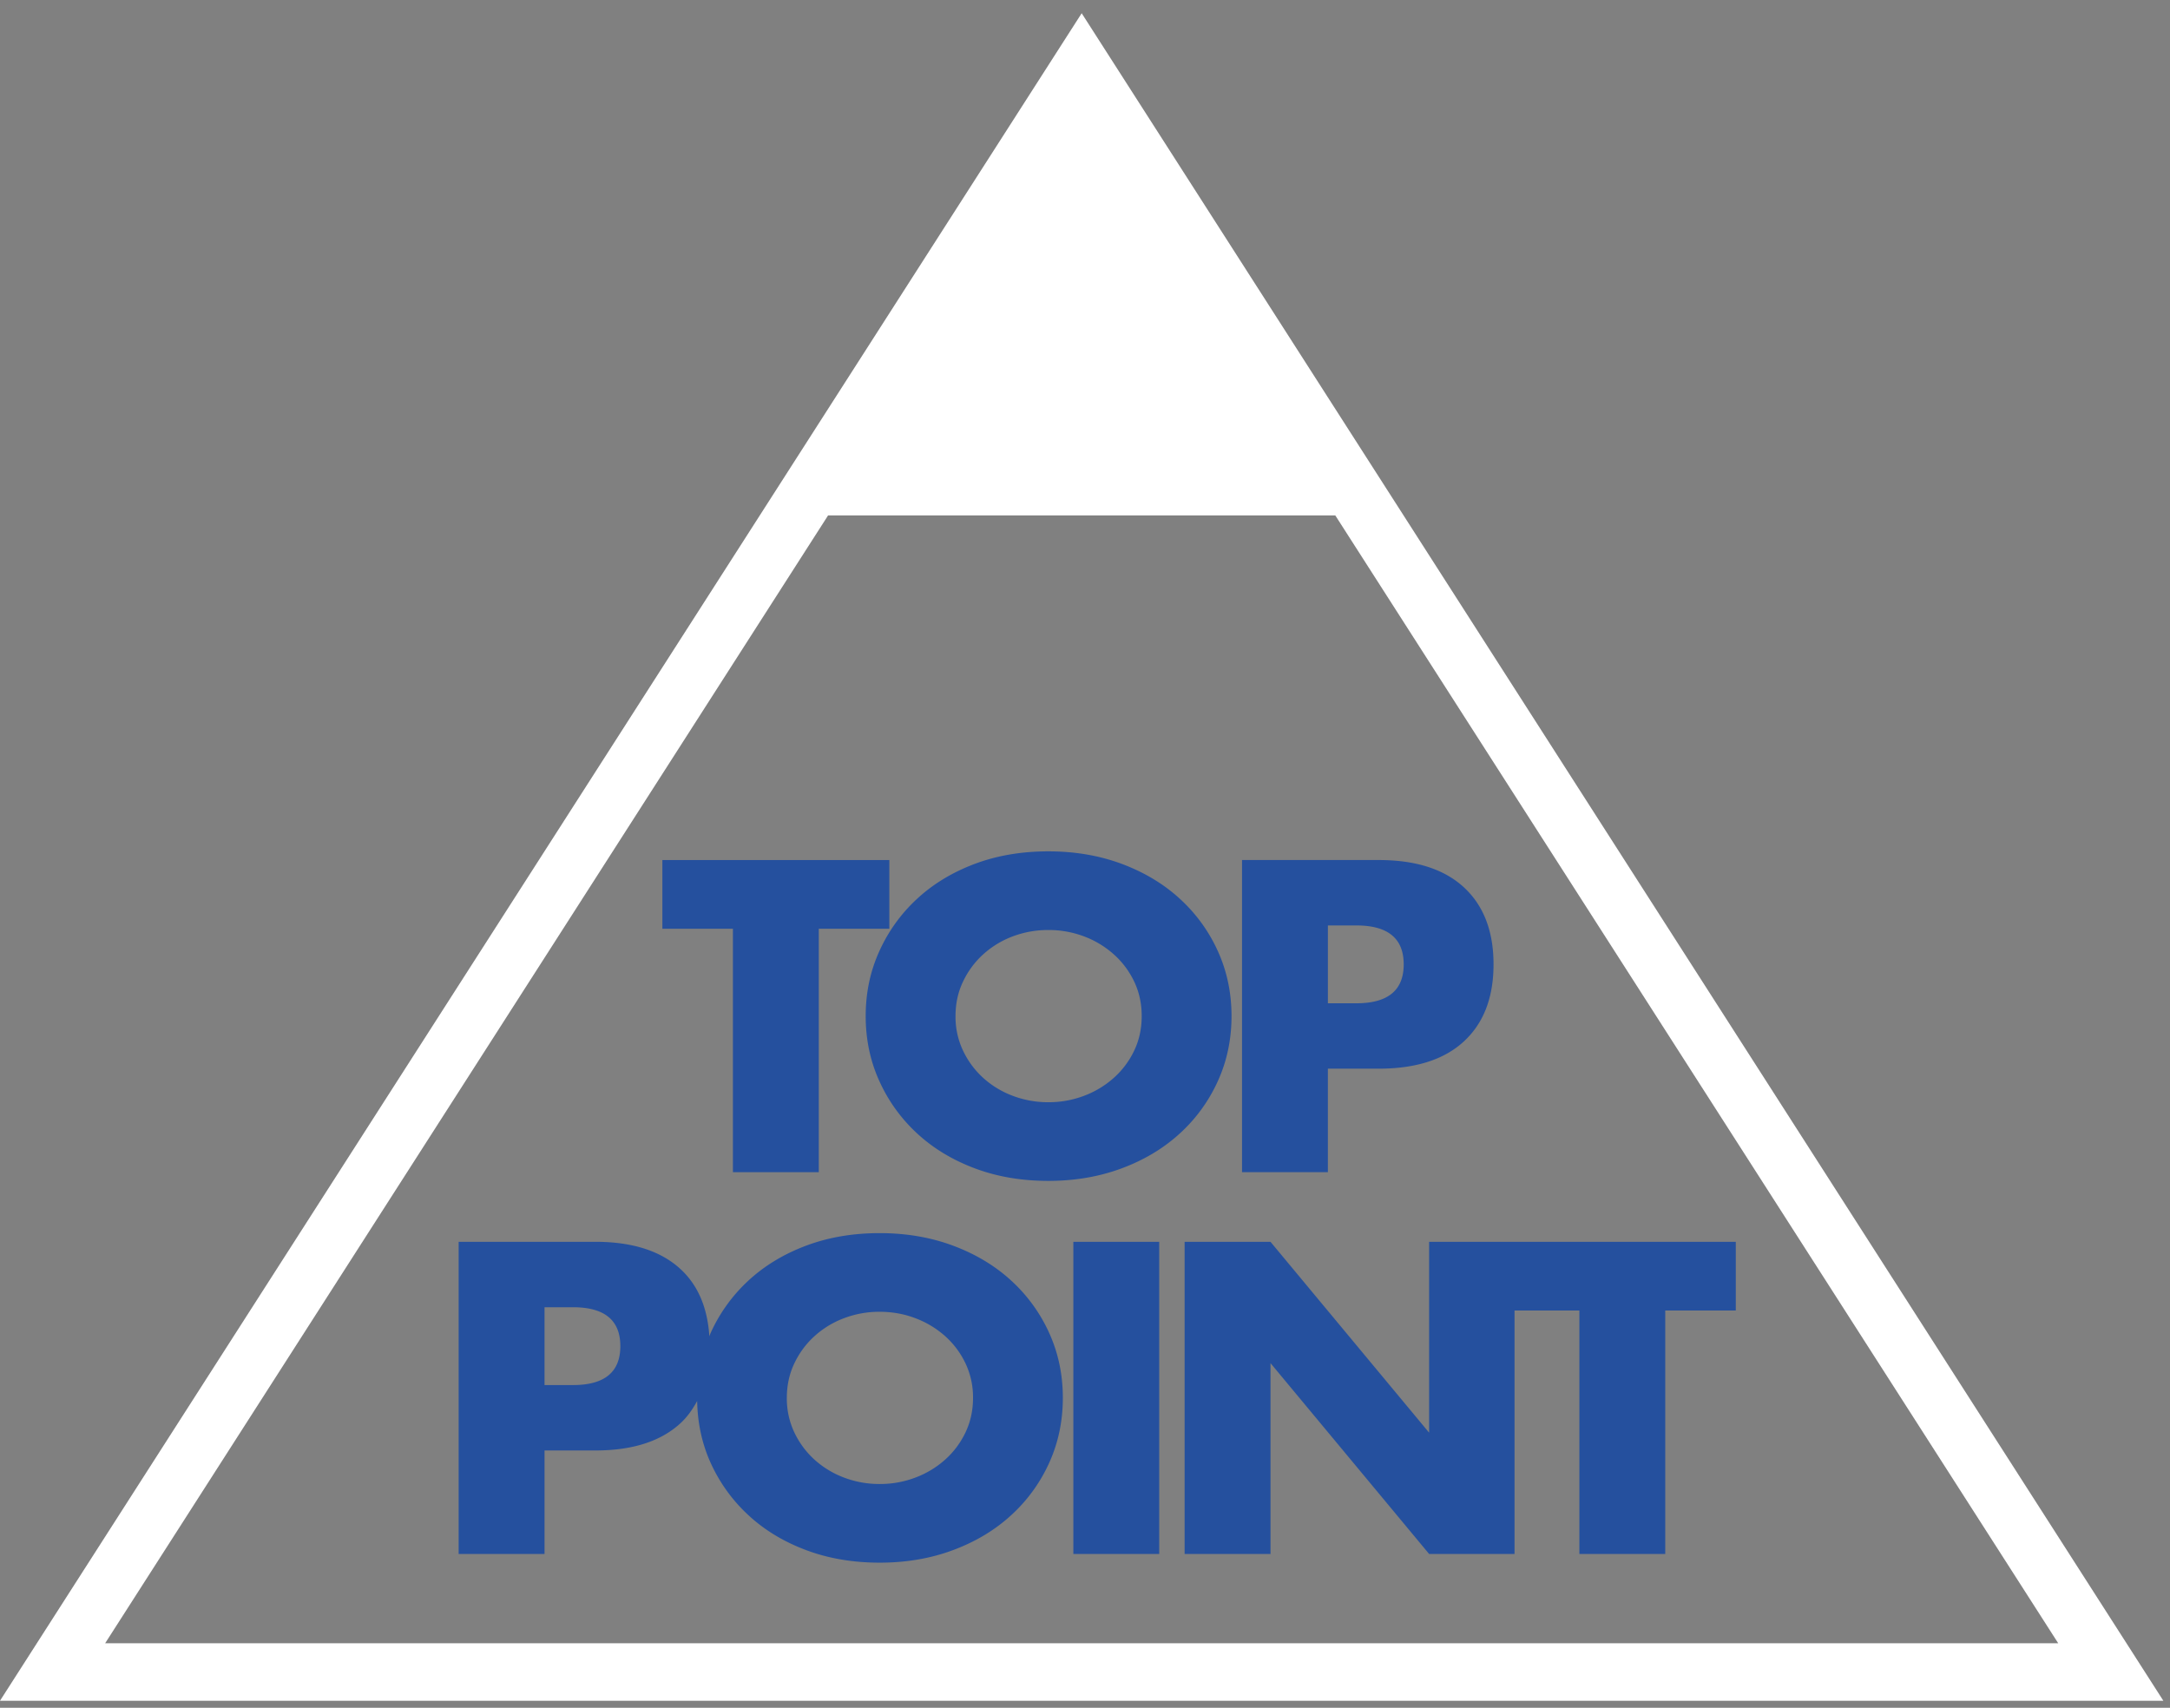 <svg xmlns="http://www.w3.org/2000/svg" width="155" height="122"><rect width="100%" height="100%" fill="#808080" stroke="none"/><g fill="none" fill-rule="evenodd"><path fill="#FFF" d="M77.263.946L0 121.498h154.525L77.263.946zM59.15 36.82h36.228l51.637 80.57H7.511l51.638-80.57z"/><g fill="#25509E"><path d="M108.181 88.713h-6.101v13.634L90.75 88.713h-6.134v22.299h6.134V97.378l11.33 13.634h6.101v-17.39h4.632v17.39h6.133v-17.39h5.039v-4.909zM68.97 102.317c-.356.749-.84 1.4-1.455 1.952a6.729 6.729 0 0 1-2.13 1.286 7.075 7.075 0 0 1-2.55.459 7.07 7.07 0 0 1-2.55-.46 6.56 6.56 0 0 1-2.112-1.285 6.191 6.191 0 0 1-1.44-1.952 5.661 5.661 0 0 1-.531-2.455c0-.888.177-1.704.531-2.455.355-.748.833-1.4 1.44-1.95a6.544 6.544 0 0 1 2.112-1.287 7.09 7.09 0 0 1 2.55-.459c.898 0 1.747.153 2.55.46a6.712 6.712 0 0 1 2.13 1.285 6.115 6.115 0 0 1 1.454 1.951 5.65 5.65 0 0 1 .533 2.455c0 .888-.177 1.706-.533 2.455m-28.039-3.37h-2.035v-5.56h2.035c2.252 0 3.38.926 3.38 2.779 0 1.853-1.128 2.78-3.38 2.78m31.31-7.453c-1.158-1.064-2.54-1.897-4.147-2.499-1.606-.601-3.359-.902-5.258-.902-1.92 0-3.676.3-5.273.902-1.596.602-2.968 1.435-4.115 2.499a11.584 11.584 0 0 0-2.692 3.741c-.032.074-.055.15-.087.225-.131-2.016-.795-3.63-2.056-4.794-1.408-1.301-3.438-1.953-6.087-1.953h-9.764v22.3h6.134v-7.393h3.63c2.65 0 4.679-.652 6.087-1.952.491-.454.866-.997 1.185-1.58.029 1.57.343 3.04.958 4.404a11.55 11.55 0 0 0 2.692 3.74c1.147 1.066 2.52 1.9 4.115 2.499 1.597.602 3.353.903 5.273.903 1.9 0 3.652-.3 5.258-.903 1.606-.6 2.989-1.433 4.147-2.499a11.416 11.416 0 0 0 2.707-3.74c.647-1.43.97-2.973.97-4.629 0-1.656-.323-3.198-.97-4.628a11.45 11.45 0 0 0-2.707-3.741m4.428 19.519h6.133V88.713h-6.133zm18.182-44.9h2.035c2.252 0 3.38.927 3.38 2.78 0 1.853-1.128 2.78-3.38 2.78H94.85v-5.56zm0 10.232h3.63c2.65 0 4.68-.651 6.087-1.951 1.409-1.303 2.114-3.135 2.114-5.5 0-2.367-.705-4.2-2.114-5.502-1.407-1.3-3.437-1.952-6.087-1.952h-9.764v22.298h6.134v-7.393zm-13.831-1.3a6.128 6.128 0 0 1-1.456 1.951 6.729 6.729 0 0 1-2.128 1.286 7.116 7.116 0 0 1-2.551.46 7.12 7.12 0 0 1-2.55-.46 6.566 6.566 0 0 1-2.113-1.286 6.185 6.185 0 0 1-1.438-1.952 5.635 5.635 0 0 1-.532-2.454c0-.888.175-1.706.532-2.455.353-.748.833-1.4 1.438-1.951a6.57 6.57 0 0 1 2.112-1.288 7.14 7.14 0 0 1 2.551-.457 7.12 7.12 0 0 1 2.55.457 6.734 6.734 0 0 1 2.13 1.288 6.132 6.132 0 0 1 1.455 1.95c.355.75.531 1.568.531 2.456 0 .887-.176 1.705-.531 2.454m6.947-2.454c0-1.657-.323-3.198-.97-4.628a11.413 11.413 0 0 0-2.708-3.742c-1.157-1.065-2.54-1.897-4.146-2.5-1.607-.6-3.36-.9-5.258-.9-1.92 0-3.676.3-5.273.9-1.596.603-2.968 1.435-4.115 2.5a11.519 11.519 0 0 0-2.691 3.742c-.648 1.43-.97 2.971-.97 4.628 0 1.655.322 3.199.97 4.628a11.515 11.515 0 0 0 2.69 3.74c1.148 1.065 2.52 1.899 4.116 2.5 1.597.601 3.353.903 5.273.903 1.898 0 3.651-.302 5.258-.904 1.606-.6 2.989-1.434 4.146-2.498a11.41 11.41 0 0 0 2.707-3.74c.648-1.43.971-2.974.971-4.629"/><path d="M52.352 83.738h6.133v-17.39h5.039v-4.909H47.313v4.909h5.039z"/></g></g></svg>